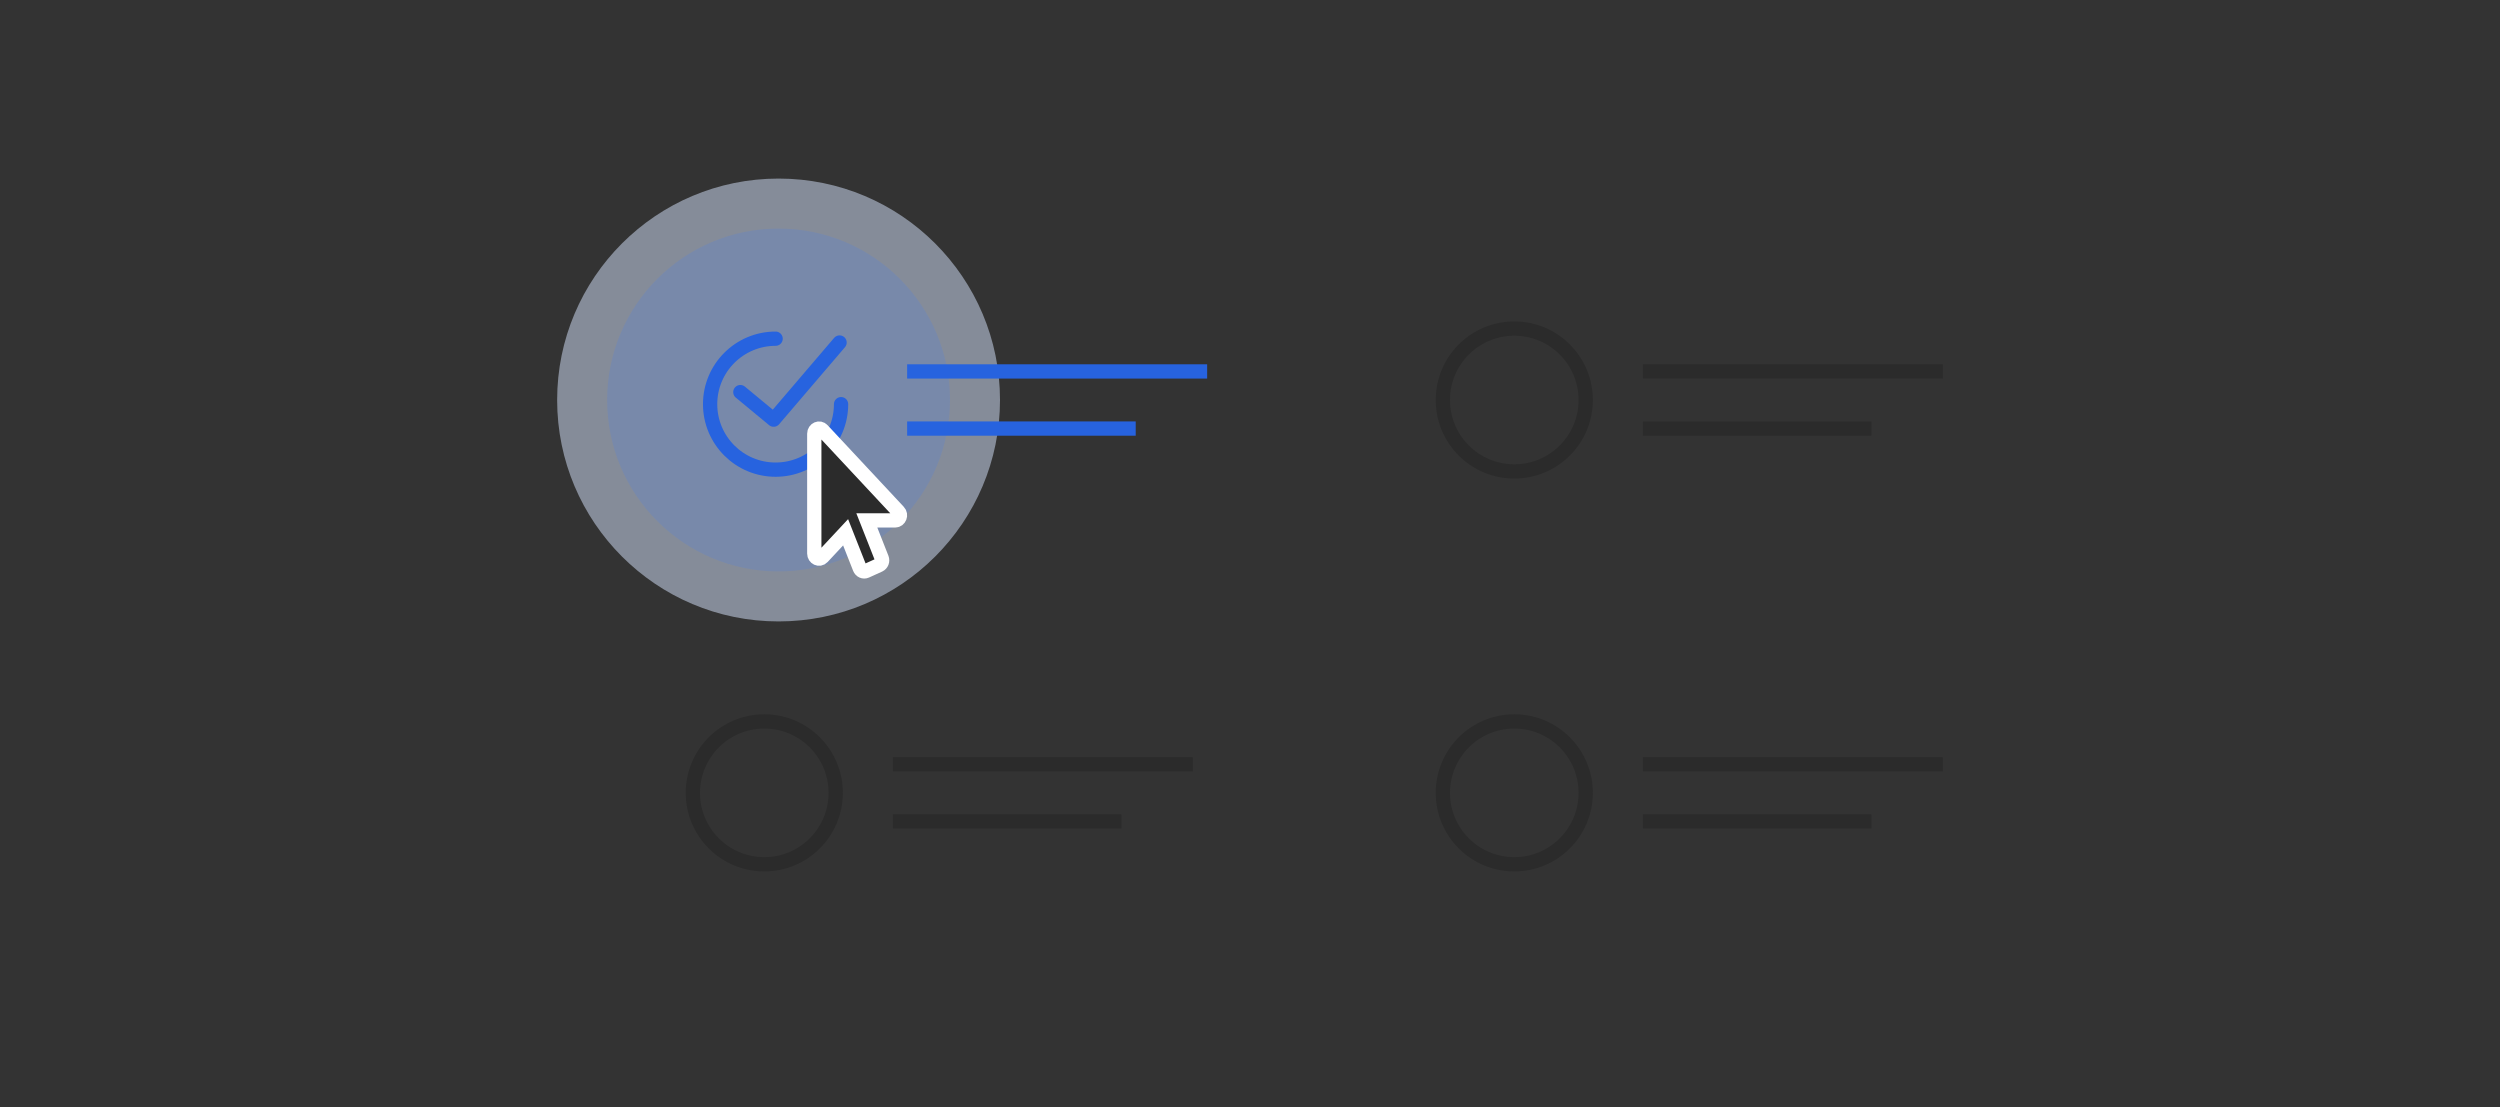 <?xml version="1.0" encoding="UTF-8"?>
<svg width="350px" height="155px" viewBox="0 0 350 155" version="1.1" xmlns="http://www.w3.org/2000/svg" xmlns:xlink="http://www.w3.org/1999/xlink">
    <rect x="0" y="0" width="350" height="155" fill="#333333" stroke="none"/>
    <title>Auswählen</title>
    <g id="Auswählen" stroke="none" stroke-width="1" fill="none" fill-rule="evenodd">
        <rect id="Rectangle" x="0" y="0" width="350" height="155"></rect>
        <g id="Group-10" transform="translate(78, 25)">
            <g id="Group-5">
                <circle id="Oval" fill-opacity="0.5" fill="#D9E7FF" cx="31" cy="31" r="31"></circle>
                <circle id="Oval" fill-opacity="0.2" fill="#4981F4" cx="31" cy="31" r="24"></circle>
                <path d="M39.75,31.584 C39.75,36.646 35.647,40.751 30.584,40.751 C25.52,40.751 21.417,36.646 21.417,31.584 C21.417,26.521 25.52,22.417 30.584,22.417" id="Stroke-1" stroke="#2763DF" stroke-width="2" stroke-linecap="round" stroke-linejoin="round"></path>
                <polyline id="Stroke-3" stroke="#2763DF" stroke-width="2" stroke-linecap="round" stroke-linejoin="round" points="39.538 22.953 30.311 33.751 25.649 29.896"></polyline>
            </g>
            <rect id="Rectangle" fill="#2763DF" x="49" y="26" width="42" height="2"></rect>
            <rect id="Rectangle-Copy-11" fill="#2763DF" x="49" y="34" width="32" height="2"></rect>
            <g id="Group-9" transform="translate(19, 76)">
                <rect id="Rectangle" fill="#2B2B2B" x="28" y="5" width="42" height="2"></rect>
                <rect id="Rectangle-Copy-11" fill="#2B2B2B" x="28" y="13" width="32" height="2"></rect>
                <circle id="Oval" stroke="#2B2B2B" stroke-width="2" cx="10" cy="10" r="10"></circle>
            </g>
            <rect id="Rectangle" fill="#2B2B2B" x="152" y="26" width="42" height="2"></rect>
            <rect id="Rectangle-Copy-11" fill="#2B2B2B" x="152" y="34" width="32" height="2"></rect>
            <circle id="Oval" stroke="#2B2B2B" stroke-width="2" cx="134" cy="31" r="10"></circle>
            <g id="Group-9-Copy-2" transform="translate(124, 76)">
                <rect id="Rectangle" fill="#2B2B2B" x="28" y="5" width="42" height="2"></rect>
                <rect id="Rectangle-Copy-11" fill="#2B2B2B" x="28" y="13" width="32" height="2"></rect>
                <circle id="Oval" stroke="#2B2B2B" stroke-width="2" cx="10" cy="10" r="10"></circle>
            </g>
            <path d="M47.332,47.856 L43.354,47.856 L45.448,53.169 C45.593,53.537 45.427,53.95 45.093,54.106 L43.25,54.943 C42.906,55.099 42.521,54.921 42.375,54.564 L40.385,49.519 L37.135,53.001 C36.702,53.465 36,53.108 36,52.499 L36,35.715 C36,35.074 36.747,34.762 37.135,35.213 L47.801,46.64 C48.231,47.077 47.914,47.856 47.332,47.856 L47.332,47.856 Z" id="Path" stroke="#FFFFFF" stroke-width="2" fill="#2B2B2B" fill-rule="nonzero"></path>
        </g>
    </g>
</svg>